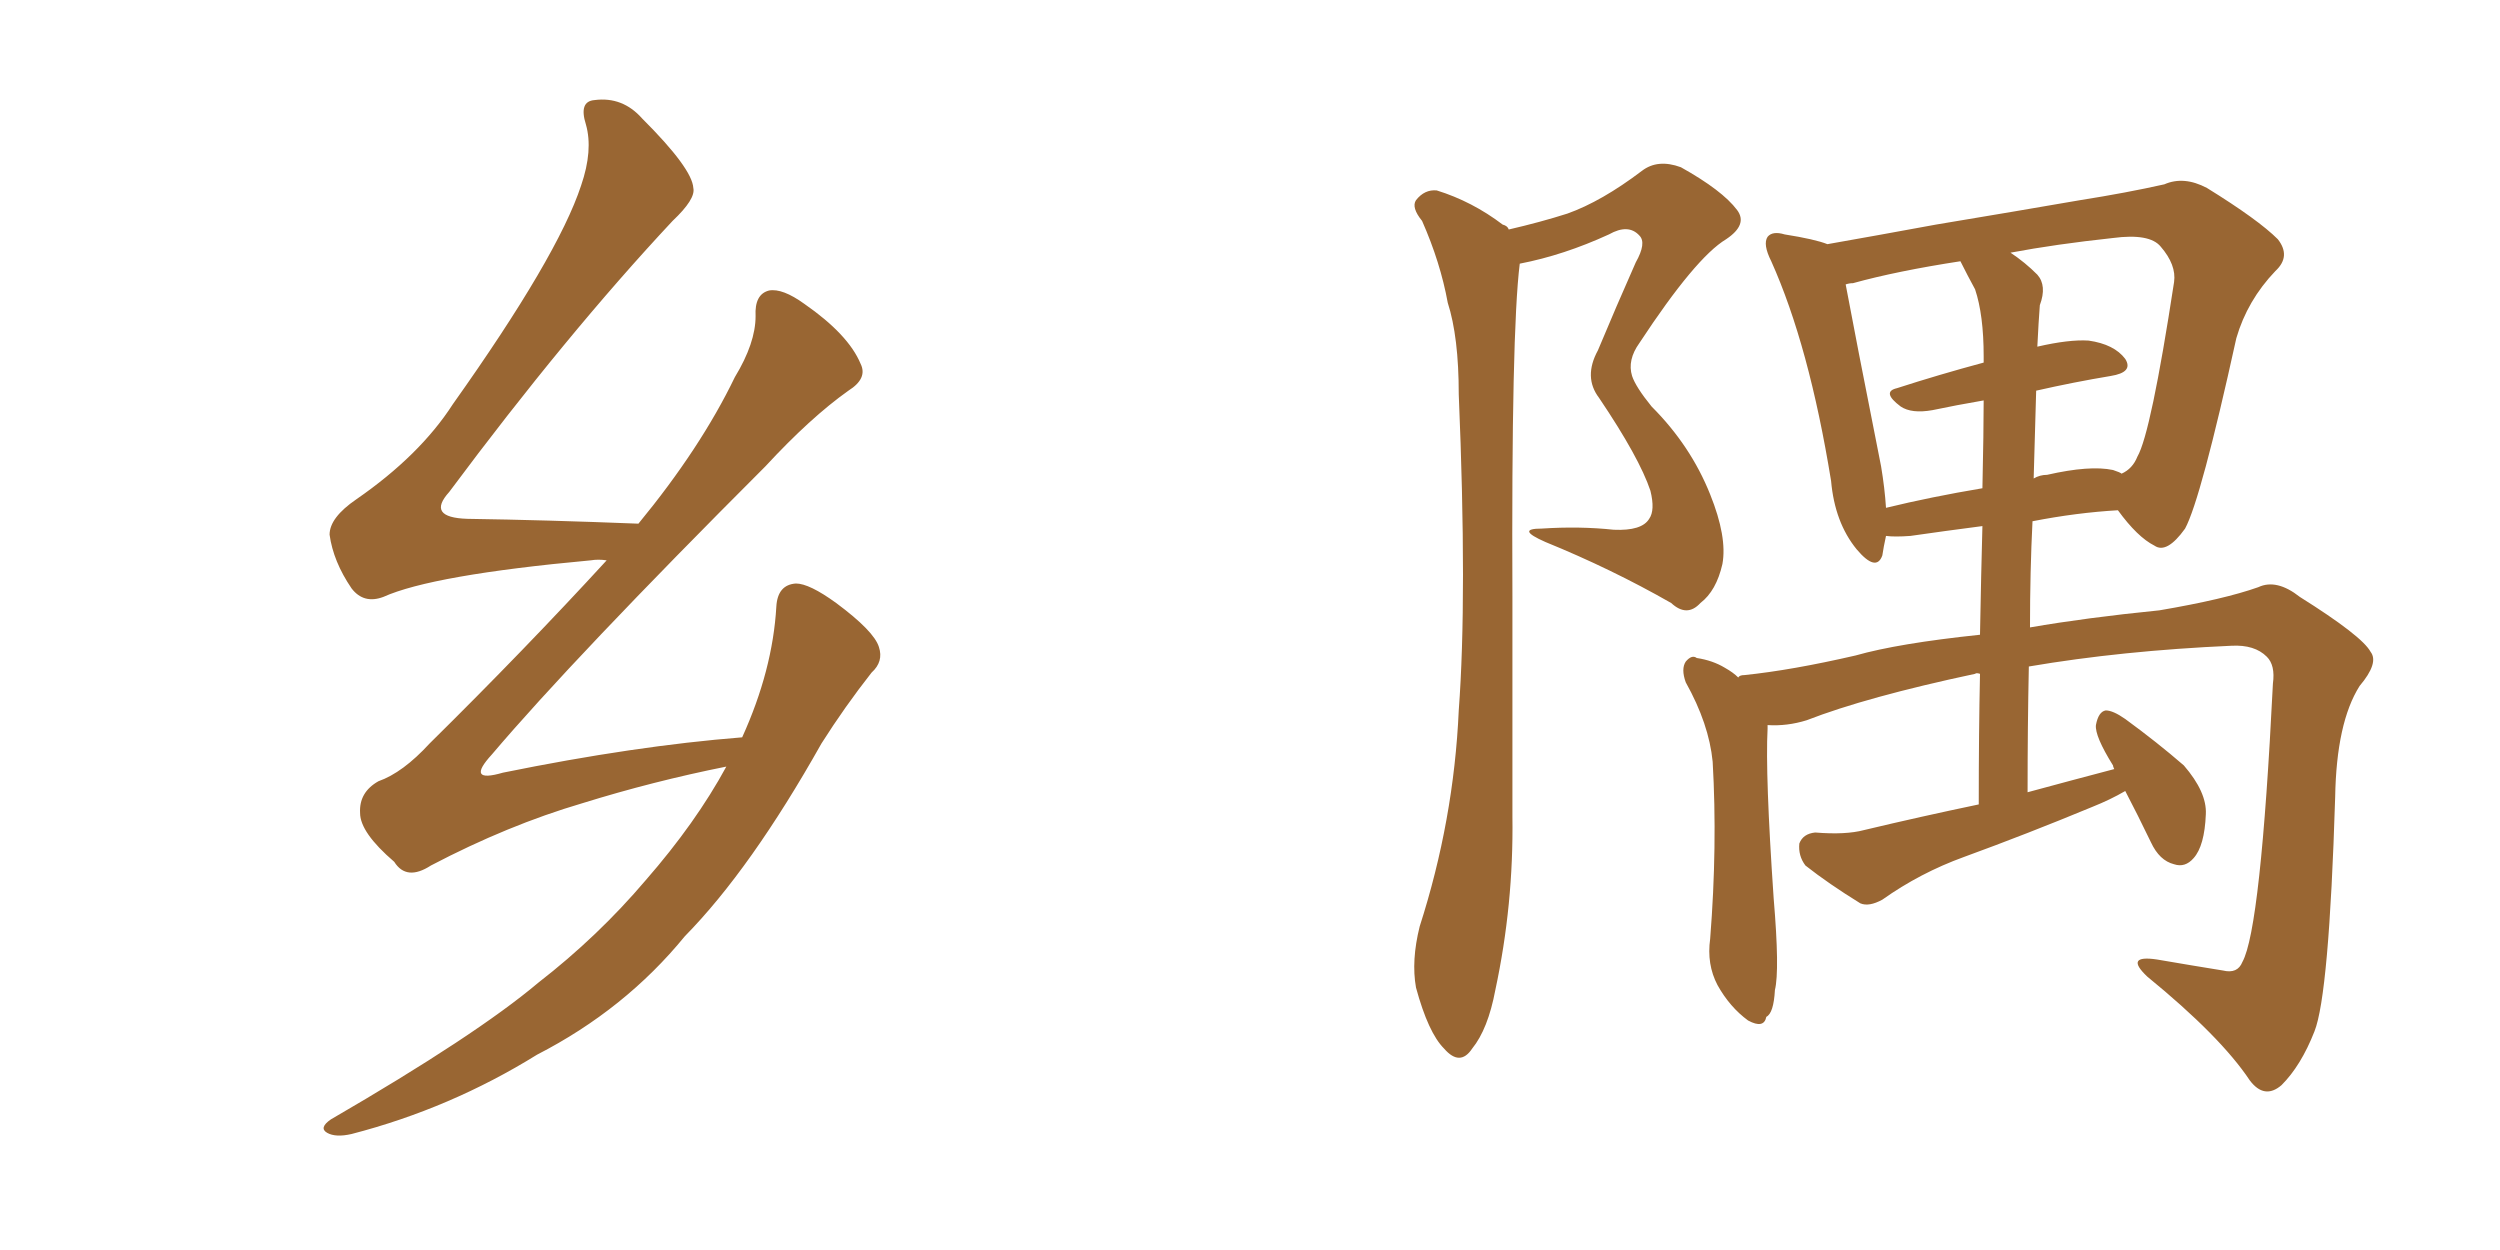 <svg xmlns="http://www.w3.org/2000/svg" xmlns:xlink="http://www.w3.org/1999/xlink" width="300" height="150"><path fill="#996633" padding="10" d="M87.16 91.99L87.16 91.99L87.16 91.99Q78.37 93.75 69.87 96.39L69.87 96.39Q60.94 99.02 51.71 103.86L51.71 103.86Q48.78 105.76 47.31 103.42L47.31 103.42Q43.21 99.90 43.21 97.56L43.21 97.56Q43.07 95.07 45.41 93.75L45.41 93.75Q48.34 92.72 51.56 89.21L51.56 89.21Q62.99 77.93 72.80 67.24L72.80 67.24Q71.78 67.09 70.90 67.24L70.90 67.24Q51.86 68.99 46.00 71.63L46.00 71.63Q43.65 72.51 42.19 70.61L42.19 70.61Q39.99 67.38 39.55 64.16L39.55 64.16Q39.55 62.11 42.77 59.91L42.77 59.91Q50.39 54.64 54.35 48.49L54.35 48.49Q66.94 30.76 69.73 22.27L69.73 22.27Q71.19 18.02 70.31 14.94L70.31 14.94Q69.43 12.16 71.34 12.01L71.34 12.01Q74.71 11.57 77.05 14.21L77.05 14.21Q83.06 20.21 83.20 22.56L83.20 22.56Q83.50 23.88 80.71 26.51L80.71 26.51Q67.97 40.14 53.91 59.03L53.91 59.03Q51.12 62.11 56.10 62.26L56.10 62.26Q65.48 62.40 76.61 62.84L76.61 62.84Q84.08 53.76 88.18 45.26L88.18 45.26Q90.67 41.16 90.67 37.94L90.67 37.94Q90.53 35.30 92.29 34.86L92.29 34.86Q93.90 34.57 96.53 36.47L96.53 36.47Q101.81 40.14 103.27 43.65L103.27 43.65Q104.15 45.41 101.81 46.88L101.81 46.88Q97.27 50.10 91.85 55.96L91.85 55.96Q68.85 78.96 59.03 90.53L59.03 90.53Q55.81 94.04 60.35 92.72L60.35 92.72Q76.17 89.50 89.06 88.48L89.06 88.48Q92.72 80.42 93.16 72.80L93.16 72.80Q93.31 70.17 95.51 70.02L95.51 70.02Q97.12 70.02 100.34 72.36L100.34 72.36Q104.88 75.73 105.47 77.64L105.47 77.64Q106.05 79.39 104.59 80.71L104.59 80.71Q101.37 84.81 98.58 89.21L98.58 89.21Q90.09 104.30 82.18 112.35L82.18 112.35Q75 121.14 64.45 126.56L64.45 126.56Q54.05 133.01 42.19 136.08L42.19 136.08Q40.28 136.52 39.26 135.94L39.26 135.94Q38.23 135.35 39.70 134.33L39.70 134.33Q57.13 124.22 64.60 117.92L64.60 117.92Q71.78 112.35 77.49 105.62L77.49 105.62Q83.50 98.73 87.16 91.99ZM181.05 27.54L181.05 27.54Q184.86 26.66 188.09 25.63L188.09 25.63Q192.19 24.17 197.02 20.51L197.02 20.51Q198.93 19.04 201.71 20.07L201.71 20.07Q206.69 22.85 208.45 25.20L208.45 25.20Q209.77 26.95 207.13 28.71L207.13 28.71Q203.47 30.91 196.73 41.16L196.73 41.16Q195.26 43.21 195.85 45.12L195.85 45.12Q196.29 46.44 198.19 48.78L198.19 48.78Q202.88 53.47 205.22 59.33L205.22 59.33Q207.28 64.45 206.69 67.68L206.69 67.68Q205.96 70.90 204.05 72.36L204.05 72.36Q202.44 74.12 200.54 72.36L200.54 72.36Q193.36 68.26 185.45 65.04L185.45 65.04Q181.79 63.43 185.01 63.43L185.01 63.43Q189.55 63.13 193.65 63.57L193.65 63.57Q197.02 63.72 197.90 62.26L197.90 62.26Q198.63 61.23 198.05 58.89L198.05 58.89Q196.73 54.93 191.89 47.75L191.89 47.75Q189.99 45.26 191.75 42.04L191.75 42.04Q193.95 36.77 196.29 31.49L196.29 31.49Q197.61 29.15 196.73 28.27L196.73 28.27Q195.41 26.81 193.07 28.13L193.07 28.13Q187.65 30.62 182.37 31.64L182.37 31.64Q181.35 39.84 181.49 71.63L181.49 71.63Q181.49 84.67 181.49 98.00L181.49 98.00Q181.64 108.54 179.44 118.80L179.44 118.80Q178.56 123.49 176.66 125.83L176.66 125.83Q175.20 128.03 173.29 125.83L173.29 125.83Q171.39 123.93 169.92 118.51L169.92 118.51Q169.34 115.28 170.36 111.18L170.36 111.18Q174.46 98.44 175.05 85.25L175.05 85.25Q176.07 71.63 175.05 47.31L175.05 47.31Q175.05 40.43 173.73 36.33L173.73 36.33Q172.85 31.49 170.65 26.51L170.65 26.51Q169.34 24.90 169.92 24.02L169.92 24.02Q170.95 22.71 172.41 22.85L172.41 22.85Q176.66 24.17 180.32 26.95L180.32 26.95Q180.91 27.10 181.05 27.54ZM255.03 94.92L255.03 94.92Q253.27 95.95 251.07 96.83L251.07 96.83Q243.31 100.05 235.69 102.83L235.69 102.83Q230.42 104.74 225.88 107.96L225.88 107.96Q224.27 108.84 223.24 108.40L223.24 108.40Q219.43 106.05 216.65 103.86L216.65 103.86Q215.77 102.69 215.92 101.22L215.92 101.22Q216.36 100.05 217.82 99.90L217.82 99.90Q221.48 100.20 223.68 99.61L223.68 99.61Q230.42 98.00 237.45 96.53L237.45 96.53Q237.45 87.89 237.60 80.86L237.60 80.86Q237.16 80.71 237.01 80.86L237.01 80.86Q223.97 83.64 216.80 86.43L216.80 86.43Q214.45 87.16 212.11 87.01L212.11 87.01Q212.11 87.30 212.11 87.45L212.11 87.45Q211.82 92.87 212.84 107.81L212.84 107.81Q213.57 116.46 212.99 118.80L212.99 118.80Q212.84 121.58 211.96 122.02L211.96 122.02Q211.67 123.49 209.77 122.46L209.77 122.46Q207.57 120.85 206.10 118.21L206.10 118.21Q204.79 115.72 205.22 112.65L205.22 112.65Q206.10 101.51 205.52 91.41L205.52 91.41Q205.08 86.87 202.29 81.88L202.29 81.88Q201.71 80.27 202.29 79.39L202.29 79.39Q203.03 78.52 203.61 78.96L203.61 78.96Q205.52 79.25 206.98 80.13L206.98 80.13Q208.01 80.71 208.59 81.30L208.59 81.30Q208.74 81.01 209.33 81.01L209.33 81.01Q215.04 80.42 222.66 78.66L222.66 78.66Q227.78 77.20 237.60 76.17L237.60 76.17Q237.74 68.55 237.89 63.13L237.89 63.13Q233.35 63.72 229.25 64.31L229.25 64.31Q227.34 64.45 226.32 64.31L226.32 64.31Q226.03 65.63 225.88 66.65L225.88 66.65Q225.15 68.70 222.80 65.92L222.80 65.92Q220.17 62.70 219.73 57.71L219.73 57.71Q217.09 41.46 212.55 31.35L212.55 31.35Q211.52 29.30 212.11 28.42L212.11 28.42Q212.70 27.69 214.16 28.13L214.16 28.13Q217.82 28.71 219.29 29.30L219.29 29.30Q225.15 28.27 232.32 26.95L232.32 26.95Q241.99 25.34 249.61 24.02L249.61 24.02Q255.18 23.14 259.72 22.12L259.72 22.12Q262.06 21.09 264.84 22.56L264.84 22.56Q271.00 26.37 273.34 28.71L273.34 28.71Q274.95 30.76 273.05 32.52L273.05 32.52Q269.68 36.04 268.36 40.58L268.36 40.58L268.36 40.58Q264.11 59.91 262.21 63.43L262.21 63.43Q260.01 66.50 258.54 65.48L258.54 65.48Q256.49 64.45 254.15 61.23L254.15 61.23Q249.17 61.52 243.90 62.55L243.90 62.55Q243.60 68.55 243.60 75.29L243.60 75.29Q250.34 74.12 259.13 73.24L259.13 73.24Q266.89 71.92 271.00 70.46L271.00 70.46Q273.19 69.43 275.98 71.63L275.98 71.63Q283.45 76.32 284.47 78.22L284.47 78.22Q285.50 79.54 283.15 82.32L283.15 82.32Q280.37 86.72 280.22 95.65L280.22 95.65Q279.49 119.38 277.73 123.78L277.73 123.78Q276.12 127.88 273.78 130.22L273.78 130.22Q271.73 131.98 269.97 129.64L269.97 129.64Q266.46 124.37 257.67 117.19L257.67 117.19Q254.88 114.55 258.84 115.14L258.84 115.14Q263.09 115.87 266.75 116.46L266.75 116.46Q268.51 116.89 269.09 115.43L269.09 115.43Q271.29 111.47 272.75 82.03L272.75 82.03Q273.05 79.83 272.02 78.81L272.02 78.81Q270.56 77.34 267.77 77.49L267.77 77.49Q254.59 78.08 243.46 79.98L243.46 79.98Q243.31 87.16 243.31 95.07L243.31 95.07Q248.73 93.60 253.71 92.29L253.71 92.29Q253.56 91.99 253.56 91.85L253.56 91.85Q251.37 88.33 251.51 87.01L251.51 87.01Q251.81 85.40 252.69 85.25L252.69 85.25Q253.56 85.25 255.03 86.28L255.03 86.28Q258.84 89.06 262.06 91.85L262.06 91.85Q264.84 95.07 264.70 97.71L264.70 97.71Q264.55 101.51 263.23 102.98L263.23 102.98Q262.21 104.15 260.89 103.71L260.89 103.71Q259.13 103.27 258.11 101.07L258.11 101.07Q256.49 97.71 255.03 94.92ZM244.34 46.88L244.34 46.88Q244.19 52.00 244.04 57.42L244.04 57.42Q244.78 56.98 245.65 56.98L245.65 56.98Q250.78 55.81 253.56 56.40L253.56 56.40Q254.44 56.69 254.59 56.84L254.59 56.84Q255.91 56.25 256.49 54.79L256.49 54.79Q258.11 52.00 260.89 33.84L260.89 33.84Q261.18 31.79 259.28 29.59L259.28 29.59Q257.96 27.98 253.56 28.56L253.56 28.56Q246.68 29.30 241.26 30.32L241.26 30.32Q243.02 31.49 244.48 32.96L244.48 32.96Q245.65 34.28 244.78 36.62L244.78 36.62Q244.63 38.53 244.48 41.60L244.48 41.60Q248.29 40.72 250.63 40.87L250.63 40.87Q253.71 41.31 255.03 43.07L255.03 43.07Q256.05 44.68 253.27 45.12L253.27 45.12Q248.88 45.85 244.34 46.88ZM237.01 34.72L237.01 34.72L237.01 34.72Q236.13 33.11 235.25 31.35L235.25 31.35Q227.64 32.52 222.36 33.98L222.36 33.98Q221.92 33.98 221.48 34.13L221.48 34.13Q222.51 39.70 225.73 55.96L225.73 55.96Q226.17 58.59 226.32 60.94L226.32 60.94Q231.74 59.62 237.89 58.59L237.89 58.59Q238.04 51.71 238.04 48.05L238.04 48.05Q234.67 48.63 231.88 49.22L231.88 49.22Q229.39 49.66 228.08 48.78L228.08 48.78Q225.73 47.02 227.64 46.58L227.64 46.58Q232.62 44.97 238.04 43.51L238.04 43.51Q238.04 42.92 238.04 42.77L238.04 42.77Q238.04 37.79 237.01 34.72Z"/></svg>